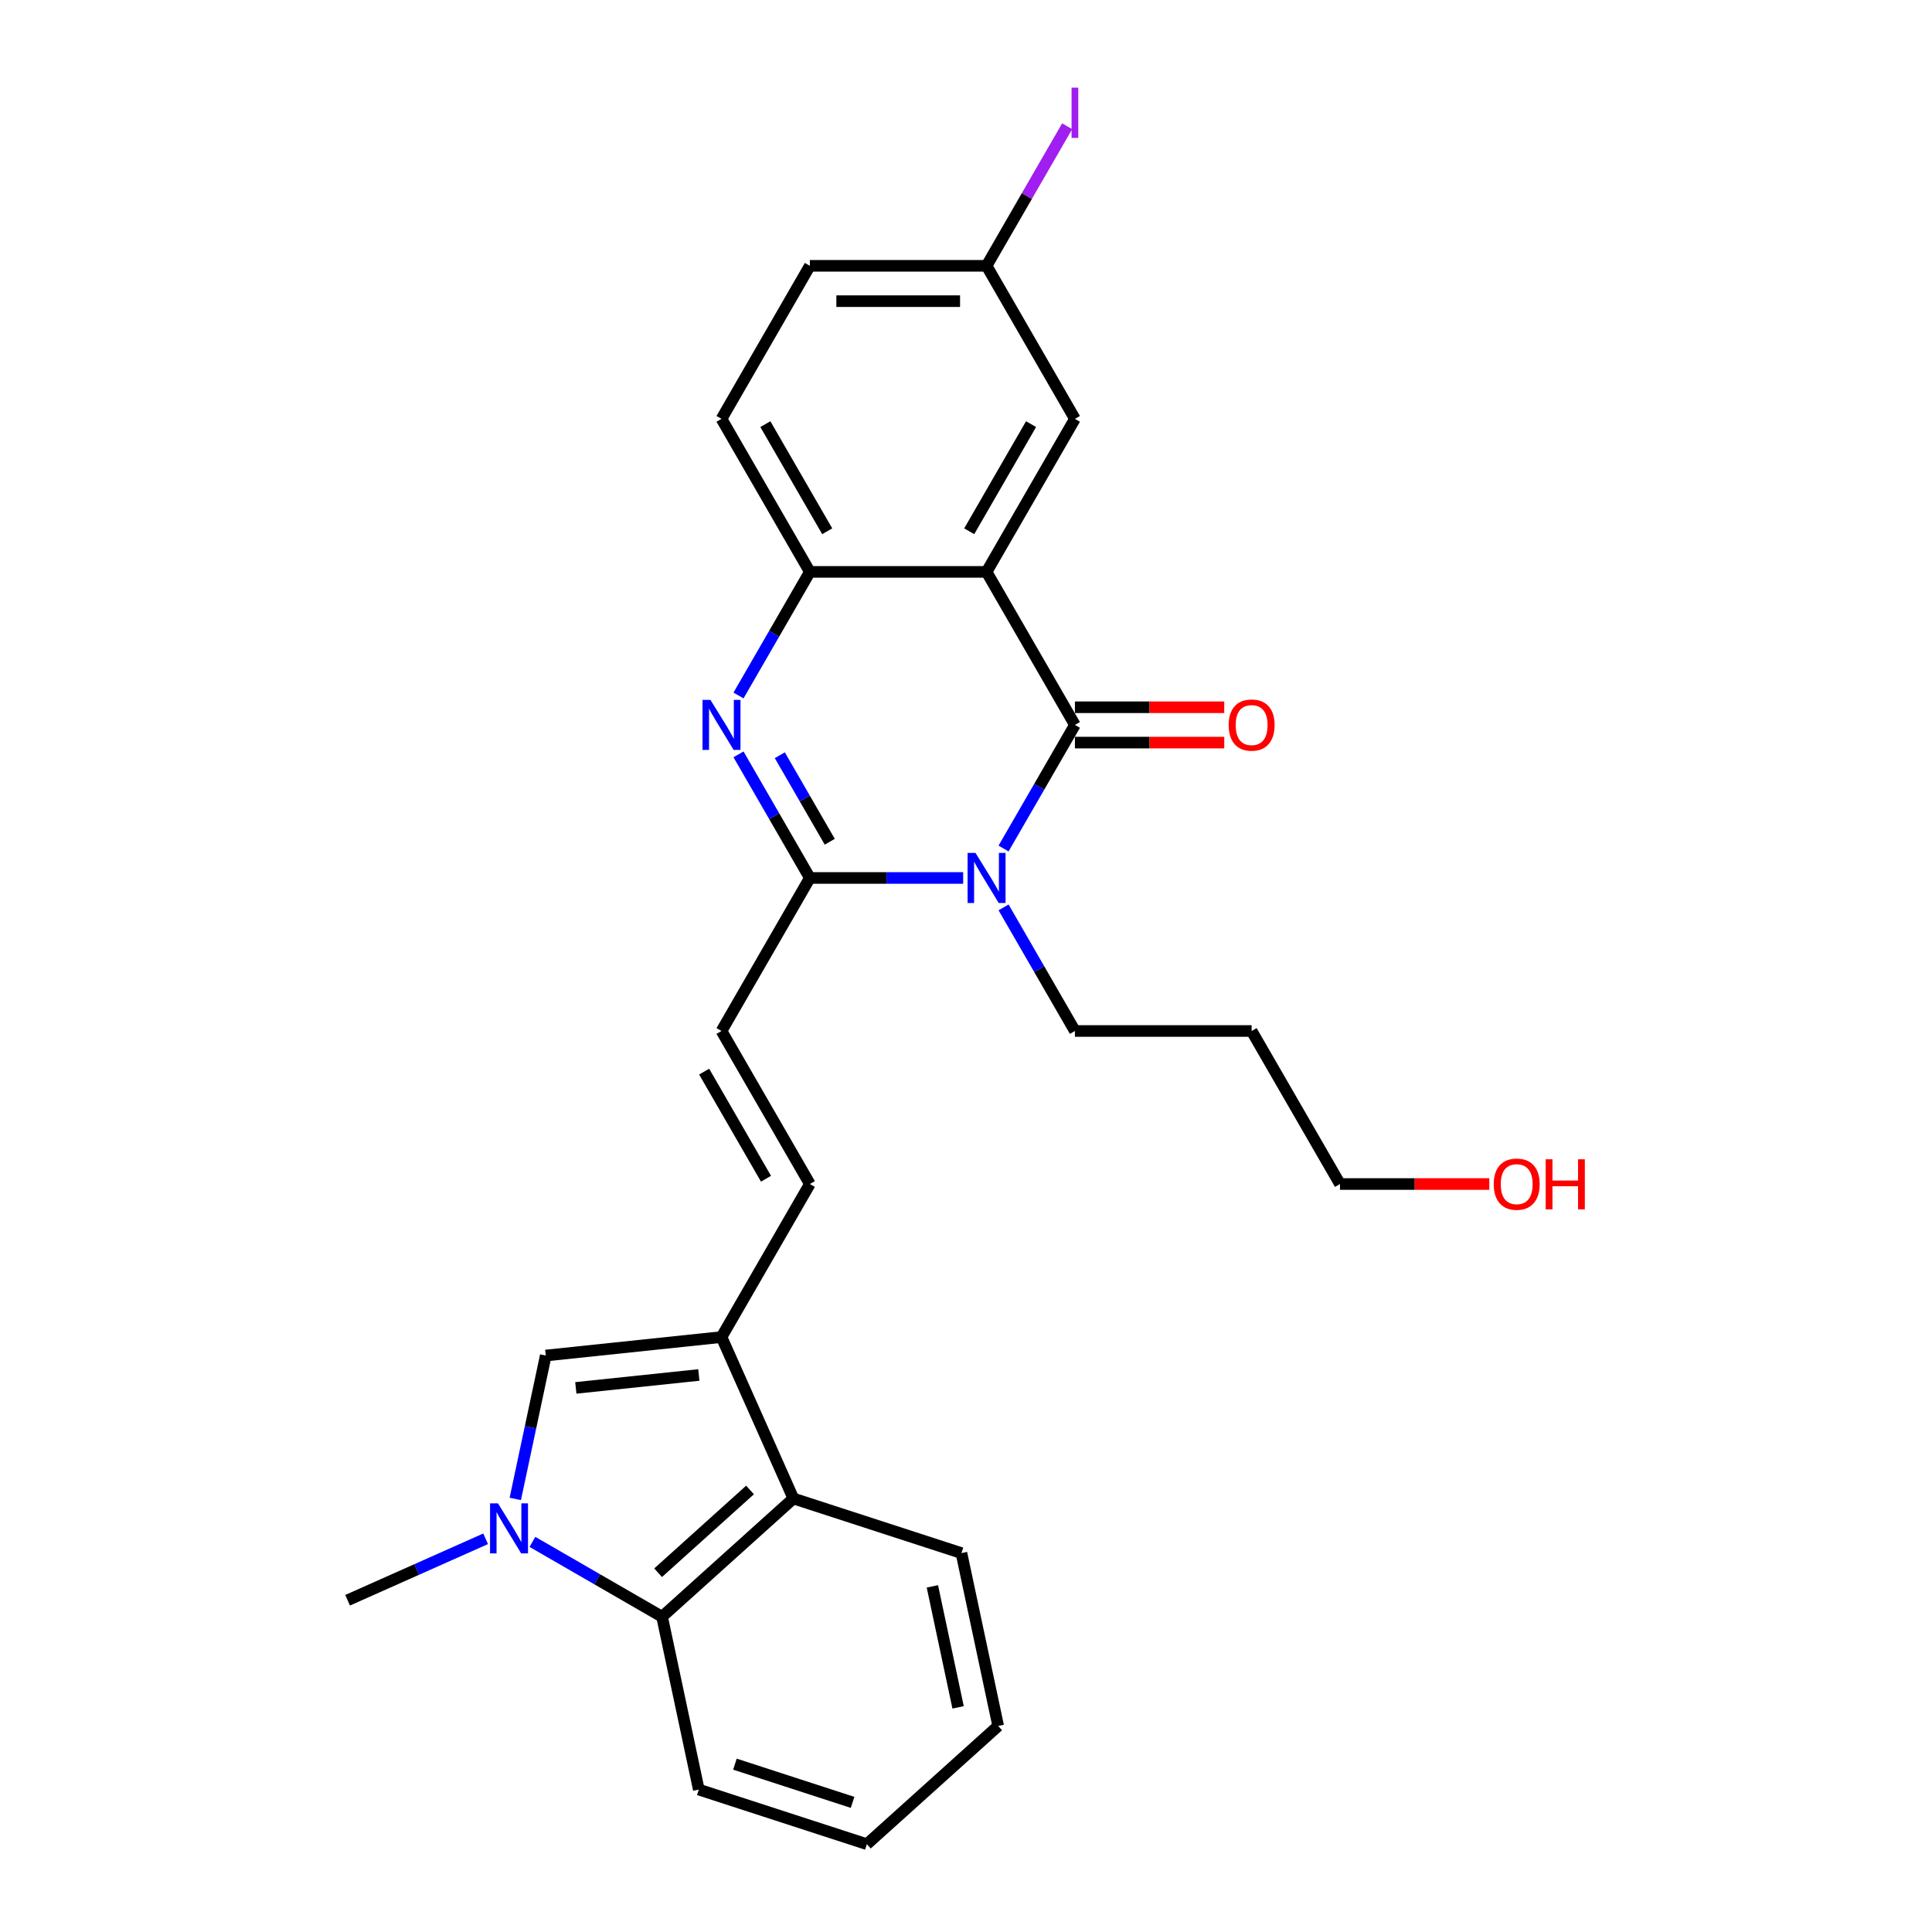 <?xml version='1.0' encoding='iso-8859-1'?>
<svg version='1.1' baseProfile='full'
              xmlns='http://www.w3.org/2000/svg'
                      xmlns:rdkit='http://www.rdkit.org/xml'
                      xmlns:xlink='http://www.w3.org/1999/xlink'
                  xml:space='preserve'
width='1000px' height='1000px' viewBox='0 0 1000 1000'>
<!-- END OF HEADER -->
<rect style='opacity:1.0;fill:#FFFFFF;stroke:none' width='1000' height='1000' x='0' y='0'> </rect>
<path class='bond-0' d='M 519.444,439.191 L 537.911,407.205' style='fill:none;fill-rule:evenodd;stroke:#0000FF;stroke-width:6px;stroke-linecap:butt;stroke-linejoin:miter;stroke-opacity:1' />
<path class='bond-0' d='M 537.911,407.205 L 556.378,375.219' style='fill:none;fill-rule:evenodd;stroke:#000000;stroke-width:6px;stroke-linecap:butt;stroke-linejoin:miter;stroke-opacity:1' />
<path class='bond-1' d='M 498.536,454.429 L 458.859,454.429' style='fill:none;fill-rule:evenodd;stroke:#0000FF;stroke-width:6px;stroke-linecap:butt;stroke-linejoin:miter;stroke-opacity:1' />
<path class='bond-1' d='M 458.859,454.429 L 419.182,454.429' style='fill:none;fill-rule:evenodd;stroke:#000000;stroke-width:6px;stroke-linecap:butt;stroke-linejoin:miter;stroke-opacity:1' />
<path class='bond-15' d='M 519.444,469.667 L 537.911,501.653' style='fill:none;fill-rule:evenodd;stroke:#0000FF;stroke-width:6px;stroke-linecap:butt;stroke-linejoin:miter;stroke-opacity:1' />
<path class='bond-15' d='M 537.911,501.653 L 556.378,533.639' style='fill:none;fill-rule:evenodd;stroke:#000000;stroke-width:6px;stroke-linecap:butt;stroke-linejoin:miter;stroke-opacity:1' />
<path class='bond-2' d='M 556.378,375.219 L 510.646,296.009' style='fill:none;fill-rule:evenodd;stroke:#000000;stroke-width:6px;stroke-linecap:butt;stroke-linejoin:miter;stroke-opacity:1' />
<path class='bond-13' d='M 556.378,384.365 L 595.021,384.365' style='fill:none;fill-rule:evenodd;stroke:#000000;stroke-width:6px;stroke-linecap:butt;stroke-linejoin:miter;stroke-opacity:1' />
<path class='bond-13' d='M 595.021,384.365 L 633.665,384.365' style='fill:none;fill-rule:evenodd;stroke:#FF0000;stroke-width:6px;stroke-linecap:butt;stroke-linejoin:miter;stroke-opacity:1' />
<path class='bond-13' d='M 556.378,366.073 L 595.021,366.073' style='fill:none;fill-rule:evenodd;stroke:#000000;stroke-width:6px;stroke-linecap:butt;stroke-linejoin:miter;stroke-opacity:1' />
<path class='bond-13' d='M 595.021,366.073 L 633.665,366.073' style='fill:none;fill-rule:evenodd;stroke:#FF0000;stroke-width:6px;stroke-linecap:butt;stroke-linejoin:miter;stroke-opacity:1' />
<path class='bond-3' d='M 419.182,454.429 L 400.715,422.443' style='fill:none;fill-rule:evenodd;stroke:#000000;stroke-width:6px;stroke-linecap:butt;stroke-linejoin:miter;stroke-opacity:1' />
<path class='bond-3' d='M 400.715,422.443 L 382.248,390.457' style='fill:none;fill-rule:evenodd;stroke:#0000FF;stroke-width:6px;stroke-linecap:butt;stroke-linejoin:miter;stroke-opacity:1' />
<path class='bond-3' d='M 429.484,435.687 L 416.557,413.297' style='fill:none;fill-rule:evenodd;stroke:#000000;stroke-width:6px;stroke-linecap:butt;stroke-linejoin:miter;stroke-opacity:1' />
<path class='bond-3' d='M 416.557,413.297 L 403.63,390.906' style='fill:none;fill-rule:evenodd;stroke:#0000FF;stroke-width:6px;stroke-linecap:butt;stroke-linejoin:miter;stroke-opacity:1' />
<path class='bond-10' d='M 419.182,454.429 L 373.45,533.639' style='fill:none;fill-rule:evenodd;stroke:#000000;stroke-width:6px;stroke-linecap:butt;stroke-linejoin:miter;stroke-opacity:1' />
<path class='bond-12' d='M 510.646,296.009 L 556.378,216.799' style='fill:none;fill-rule:evenodd;stroke:#000000;stroke-width:6px;stroke-linecap:butt;stroke-linejoin:miter;stroke-opacity:1' />
<path class='bond-12' d='M 501.664,274.981 L 533.676,219.534' style='fill:none;fill-rule:evenodd;stroke:#000000;stroke-width:6px;stroke-linecap:butt;stroke-linejoin:miter;stroke-opacity:1' />
<path class='bond-27' d='M 510.646,296.009 L 419.182,296.009' style='fill:none;fill-rule:evenodd;stroke:#000000;stroke-width:6px;stroke-linecap:butt;stroke-linejoin:miter;stroke-opacity:1' />
<path class='bond-6' d='M 382.248,359.981 L 400.715,327.995' style='fill:none;fill-rule:evenodd;stroke:#0000FF;stroke-width:6px;stroke-linecap:butt;stroke-linejoin:miter;stroke-opacity:1' />
<path class='bond-6' d='M 400.715,327.995 L 419.182,296.009' style='fill:none;fill-rule:evenodd;stroke:#000000;stroke-width:6px;stroke-linecap:butt;stroke-linejoin:miter;stroke-opacity:1' />
<path class='bond-4' d='M 266.71,775.847 L 274.599,738.733' style='fill:none;fill-rule:evenodd;stroke:#0000FF;stroke-width:6px;stroke-linecap:butt;stroke-linejoin:miter;stroke-opacity:1' />
<path class='bond-4' d='M 274.599,738.733 L 282.488,701.62' style='fill:none;fill-rule:evenodd;stroke:#000000;stroke-width:6px;stroke-linecap:butt;stroke-linejoin:miter;stroke-opacity:1' />
<path class='bond-17' d='M 251.361,796.476 L 215.638,812.381' style='fill:none;fill-rule:evenodd;stroke:#0000FF;stroke-width:6px;stroke-linecap:butt;stroke-linejoin:miter;stroke-opacity:1' />
<path class='bond-17' d='M 215.638,812.381 L 179.915,828.286' style='fill:none;fill-rule:evenodd;stroke:#000000;stroke-width:6px;stroke-linecap:butt;stroke-linejoin:miter;stroke-opacity:1' />
<path class='bond-29' d='M 275.581,798.076 L 309.131,817.446' style='fill:none;fill-rule:evenodd;stroke:#0000FF;stroke-width:6px;stroke-linecap:butt;stroke-linejoin:miter;stroke-opacity:1' />
<path class='bond-29' d='M 309.131,817.446 L 342.681,836.817' style='fill:none;fill-rule:evenodd;stroke:#000000;stroke-width:6px;stroke-linecap:butt;stroke-linejoin:miter;stroke-opacity:1' />
<path class='bond-5' d='M 373.45,692.059 L 419.182,612.849' style='fill:none;fill-rule:evenodd;stroke:#000000;stroke-width:6px;stroke-linecap:butt;stroke-linejoin:miter;stroke-opacity:1' />
<path class='bond-7' d='M 373.45,692.059 L 282.488,701.62' style='fill:none;fill-rule:evenodd;stroke:#000000;stroke-width:6px;stroke-linecap:butt;stroke-linejoin:miter;stroke-opacity:1' />
<path class='bond-7' d='M 361.718,711.686 L 298.044,718.378' style='fill:none;fill-rule:evenodd;stroke:#000000;stroke-width:6px;stroke-linecap:butt;stroke-linejoin:miter;stroke-opacity:1' />
<path class='bond-9' d='M 373.45,692.059 L 410.652,775.615' style='fill:none;fill-rule:evenodd;stroke:#000000;stroke-width:6px;stroke-linecap:butt;stroke-linejoin:miter;stroke-opacity:1' />
<path class='bond-14' d='M 419.182,296.009 L 373.45,216.799' style='fill:none;fill-rule:evenodd;stroke:#000000;stroke-width:6px;stroke-linecap:butt;stroke-linejoin:miter;stroke-opacity:1' />
<path class='bond-14' d='M 428.165,274.981 L 396.152,219.534' style='fill:none;fill-rule:evenodd;stroke:#000000;stroke-width:6px;stroke-linecap:butt;stroke-linejoin:miter;stroke-opacity:1' />
<path class='bond-8' d='M 342.681,836.817 L 410.652,775.615' style='fill:none;fill-rule:evenodd;stroke:#000000;stroke-width:6px;stroke-linecap:butt;stroke-linejoin:miter;stroke-opacity:1' />
<path class='bond-8' d='M 340.637,814.042 L 388.216,771.201' style='fill:none;fill-rule:evenodd;stroke:#000000;stroke-width:6px;stroke-linecap:butt;stroke-linejoin:miter;stroke-opacity:1' />
<path class='bond-21' d='M 342.681,836.817 L 361.698,926.282' style='fill:none;fill-rule:evenodd;stroke:#000000;stroke-width:6px;stroke-linecap:butt;stroke-linejoin:miter;stroke-opacity:1' />
<path class='bond-22' d='M 410.652,775.615 L 497.639,803.879' style='fill:none;fill-rule:evenodd;stroke:#000000;stroke-width:6px;stroke-linecap:butt;stroke-linejoin:miter;stroke-opacity:1' />
<path class='bond-11' d='M 373.45,533.639 L 419.182,612.849' style='fill:none;fill-rule:evenodd;stroke:#000000;stroke-width:6px;stroke-linecap:butt;stroke-linejoin:miter;stroke-opacity:1' />
<path class='bond-11' d='M 364.468,554.667 L 396.481,610.114' style='fill:none;fill-rule:evenodd;stroke:#000000;stroke-width:6px;stroke-linecap:butt;stroke-linejoin:miter;stroke-opacity:1' />
<path class='bond-16' d='M 556.378,216.799 L 510.646,137.589' style='fill:none;fill-rule:evenodd;stroke:#000000;stroke-width:6px;stroke-linecap:butt;stroke-linejoin:miter;stroke-opacity:1' />
<path class='bond-18' d='M 373.45,216.799 L 419.182,137.589' style='fill:none;fill-rule:evenodd;stroke:#000000;stroke-width:6px;stroke-linecap:butt;stroke-linejoin:miter;stroke-opacity:1' />
<path class='bond-20' d='M 556.378,533.639 L 647.842,533.639' style='fill:none;fill-rule:evenodd;stroke:#000000;stroke-width:6px;stroke-linecap:butt;stroke-linejoin:miter;stroke-opacity:1' />
<path class='bond-19' d='M 510.646,137.589 L 531.5,101.469' style='fill:none;fill-rule:evenodd;stroke:#000000;stroke-width:6px;stroke-linecap:butt;stroke-linejoin:miter;stroke-opacity:1' />
<path class='bond-19' d='M 531.5,101.469 L 552.354,65.35' style='fill:none;fill-rule:evenodd;stroke:#A01EEF;stroke-width:6px;stroke-linecap:butt;stroke-linejoin:miter;stroke-opacity:1' />
<path class='bond-28' d='M 510.646,137.589 L 419.182,137.589' style='fill:none;fill-rule:evenodd;stroke:#000000;stroke-width:6px;stroke-linecap:butt;stroke-linejoin:miter;stroke-opacity:1' />
<path class='bond-28' d='M 496.927,155.882 L 432.902,155.882' style='fill:none;fill-rule:evenodd;stroke:#000000;stroke-width:6px;stroke-linecap:butt;stroke-linejoin:miter;stroke-opacity:1' />
<path class='bond-24' d='M 647.842,533.639 L 693.574,612.849' style='fill:none;fill-rule:evenodd;stroke:#000000;stroke-width:6px;stroke-linecap:butt;stroke-linejoin:miter;stroke-opacity:1' />
<path class='bond-30' d='M 361.698,926.282 L 448.685,954.545' style='fill:none;fill-rule:evenodd;stroke:#000000;stroke-width:6px;stroke-linecap:butt;stroke-linejoin:miter;stroke-opacity:1' />
<path class='bond-30' d='M 380.399,913.124 L 441.29,932.908' style='fill:none;fill-rule:evenodd;stroke:#000000;stroke-width:6px;stroke-linecap:butt;stroke-linejoin:miter;stroke-opacity:1' />
<path class='bond-26' d='M 497.639,803.879 L 516.656,893.344' style='fill:none;fill-rule:evenodd;stroke:#000000;stroke-width:6px;stroke-linecap:butt;stroke-linejoin:miter;stroke-opacity:1' />
<path class='bond-26' d='M 482.599,821.102 L 495.91,883.728' style='fill:none;fill-rule:evenodd;stroke:#000000;stroke-width:6px;stroke-linecap:butt;stroke-linejoin:miter;stroke-opacity:1' />
<path class='bond-23' d='M 770.861,612.849 L 732.217,612.849' style='fill:none;fill-rule:evenodd;stroke:#FF0000;stroke-width:6px;stroke-linecap:butt;stroke-linejoin:miter;stroke-opacity:1' />
<path class='bond-23' d='M 732.217,612.849 L 693.574,612.849' style='fill:none;fill-rule:evenodd;stroke:#000000;stroke-width:6px;stroke-linecap:butt;stroke-linejoin:miter;stroke-opacity:1' />
<path class='bond-25' d='M 448.685,954.545 L 516.656,893.344' style='fill:none;fill-rule:evenodd;stroke:#000000;stroke-width:6px;stroke-linecap:butt;stroke-linejoin:miter;stroke-opacity:1' />
<path  class='atom-0' d='M 504.92 441.478
L 513.408 455.197
Q 514.25 456.551, 515.603 459.002
Q 516.957 461.453, 517.03 461.6
L 517.03 441.478
L 520.469 441.478
L 520.469 467.38
L 516.921 467.38
L 507.811 452.38
Q 506.75 450.624, 505.616 448.612
Q 504.518 446.6, 504.189 445.978
L 504.189 467.38
L 500.823 467.38
L 500.823 441.478
L 504.92 441.478
' fill='#0000FF'/>
<path  class='atom-4' d='M 367.725 362.268
L 376.213 375.987
Q 377.054 377.341, 378.408 379.792
Q 379.761 382.244, 379.835 382.39
L 379.835 362.268
L 383.274 362.268
L 383.274 388.17
L 379.725 388.17
L 370.615 373.17
Q 369.554 371.414, 368.42 369.402
Q 367.322 367.39, 366.993 366.768
L 366.993 388.17
L 363.627 388.17
L 363.627 362.268
L 367.725 362.268
' fill='#0000FF'/>
<path  class='atom-5' d='M 257.746 778.133
L 266.234 791.853
Q 267.075 793.207, 268.429 795.658
Q 269.782 798.109, 269.855 798.255
L 269.855 778.133
L 273.295 778.133
L 273.295 804.036
L 269.746 804.036
L 260.636 789.036
Q 259.575 787.28, 258.441 785.268
Q 257.343 783.255, 257.014 782.633
L 257.014 804.036
L 253.648 804.036
L 253.648 778.133
L 257.746 778.133
' fill='#0000FF'/>
<path  class='atom-14' d='M 635.951 375.292
Q 635.951 369.073, 639.025 365.597
Q 642.098 362.121, 647.842 362.121
Q 653.586 362.121, 656.659 365.597
Q 659.732 369.073, 659.732 375.292
Q 659.732 381.585, 656.622 385.17
Q 653.513 388.719, 647.842 388.719
Q 642.134 388.719, 639.025 385.17
Q 635.951 381.622, 635.951 375.292
M 647.842 385.792
Q 651.793 385.792, 653.915 383.158
Q 656.074 380.487, 656.074 375.292
Q 656.074 370.207, 653.915 367.646
Q 651.793 365.048, 647.842 365.048
Q 643.891 365.048, 641.732 367.609
Q 639.61 370.17, 639.61 375.292
Q 639.61 380.524, 641.732 383.158
Q 643.891 385.792, 647.842 385.792
' fill='#FF0000'/>
<path  class='atom-20' d='M 554.64 45.373
L 558.116 45.373
L 558.116 71.385
L 554.64 71.385
L 554.64 45.373
' fill='#A01EEF'/>
<path  class='atom-24' d='M 773.147 612.922
Q 773.147 606.703, 776.22 603.227
Q 779.294 599.751, 785.037 599.751
Q 790.781 599.751, 793.855 603.227
Q 796.928 606.703, 796.928 612.922
Q 796.928 619.215, 793.818 622.8
Q 790.708 626.349, 785.037 626.349
Q 779.33 626.349, 776.22 622.8
Q 773.147 619.251, 773.147 612.922
M 785.037 623.422
Q 788.989 623.422, 791.111 620.788
Q 793.269 618.117, 793.269 612.922
Q 793.269 607.837, 791.111 605.276
Q 788.989 602.678, 785.037 602.678
Q 781.086 602.678, 778.928 605.239
Q 776.806 607.8, 776.806 612.922
Q 776.806 618.154, 778.928 620.788
Q 781.086 623.422, 785.037 623.422
' fill='#FF0000'/>
<path  class='atom-24' d='M 800.038 600.044
L 803.55 600.044
L 803.55 611.056
L 816.794 611.056
L 816.794 600.044
L 820.306 600.044
L 820.306 625.947
L 816.794 625.947
L 816.794 613.983
L 803.55 613.983
L 803.55 625.947
L 800.038 625.947
L 800.038 600.044
' fill='#FF0000'/>
</svg>
